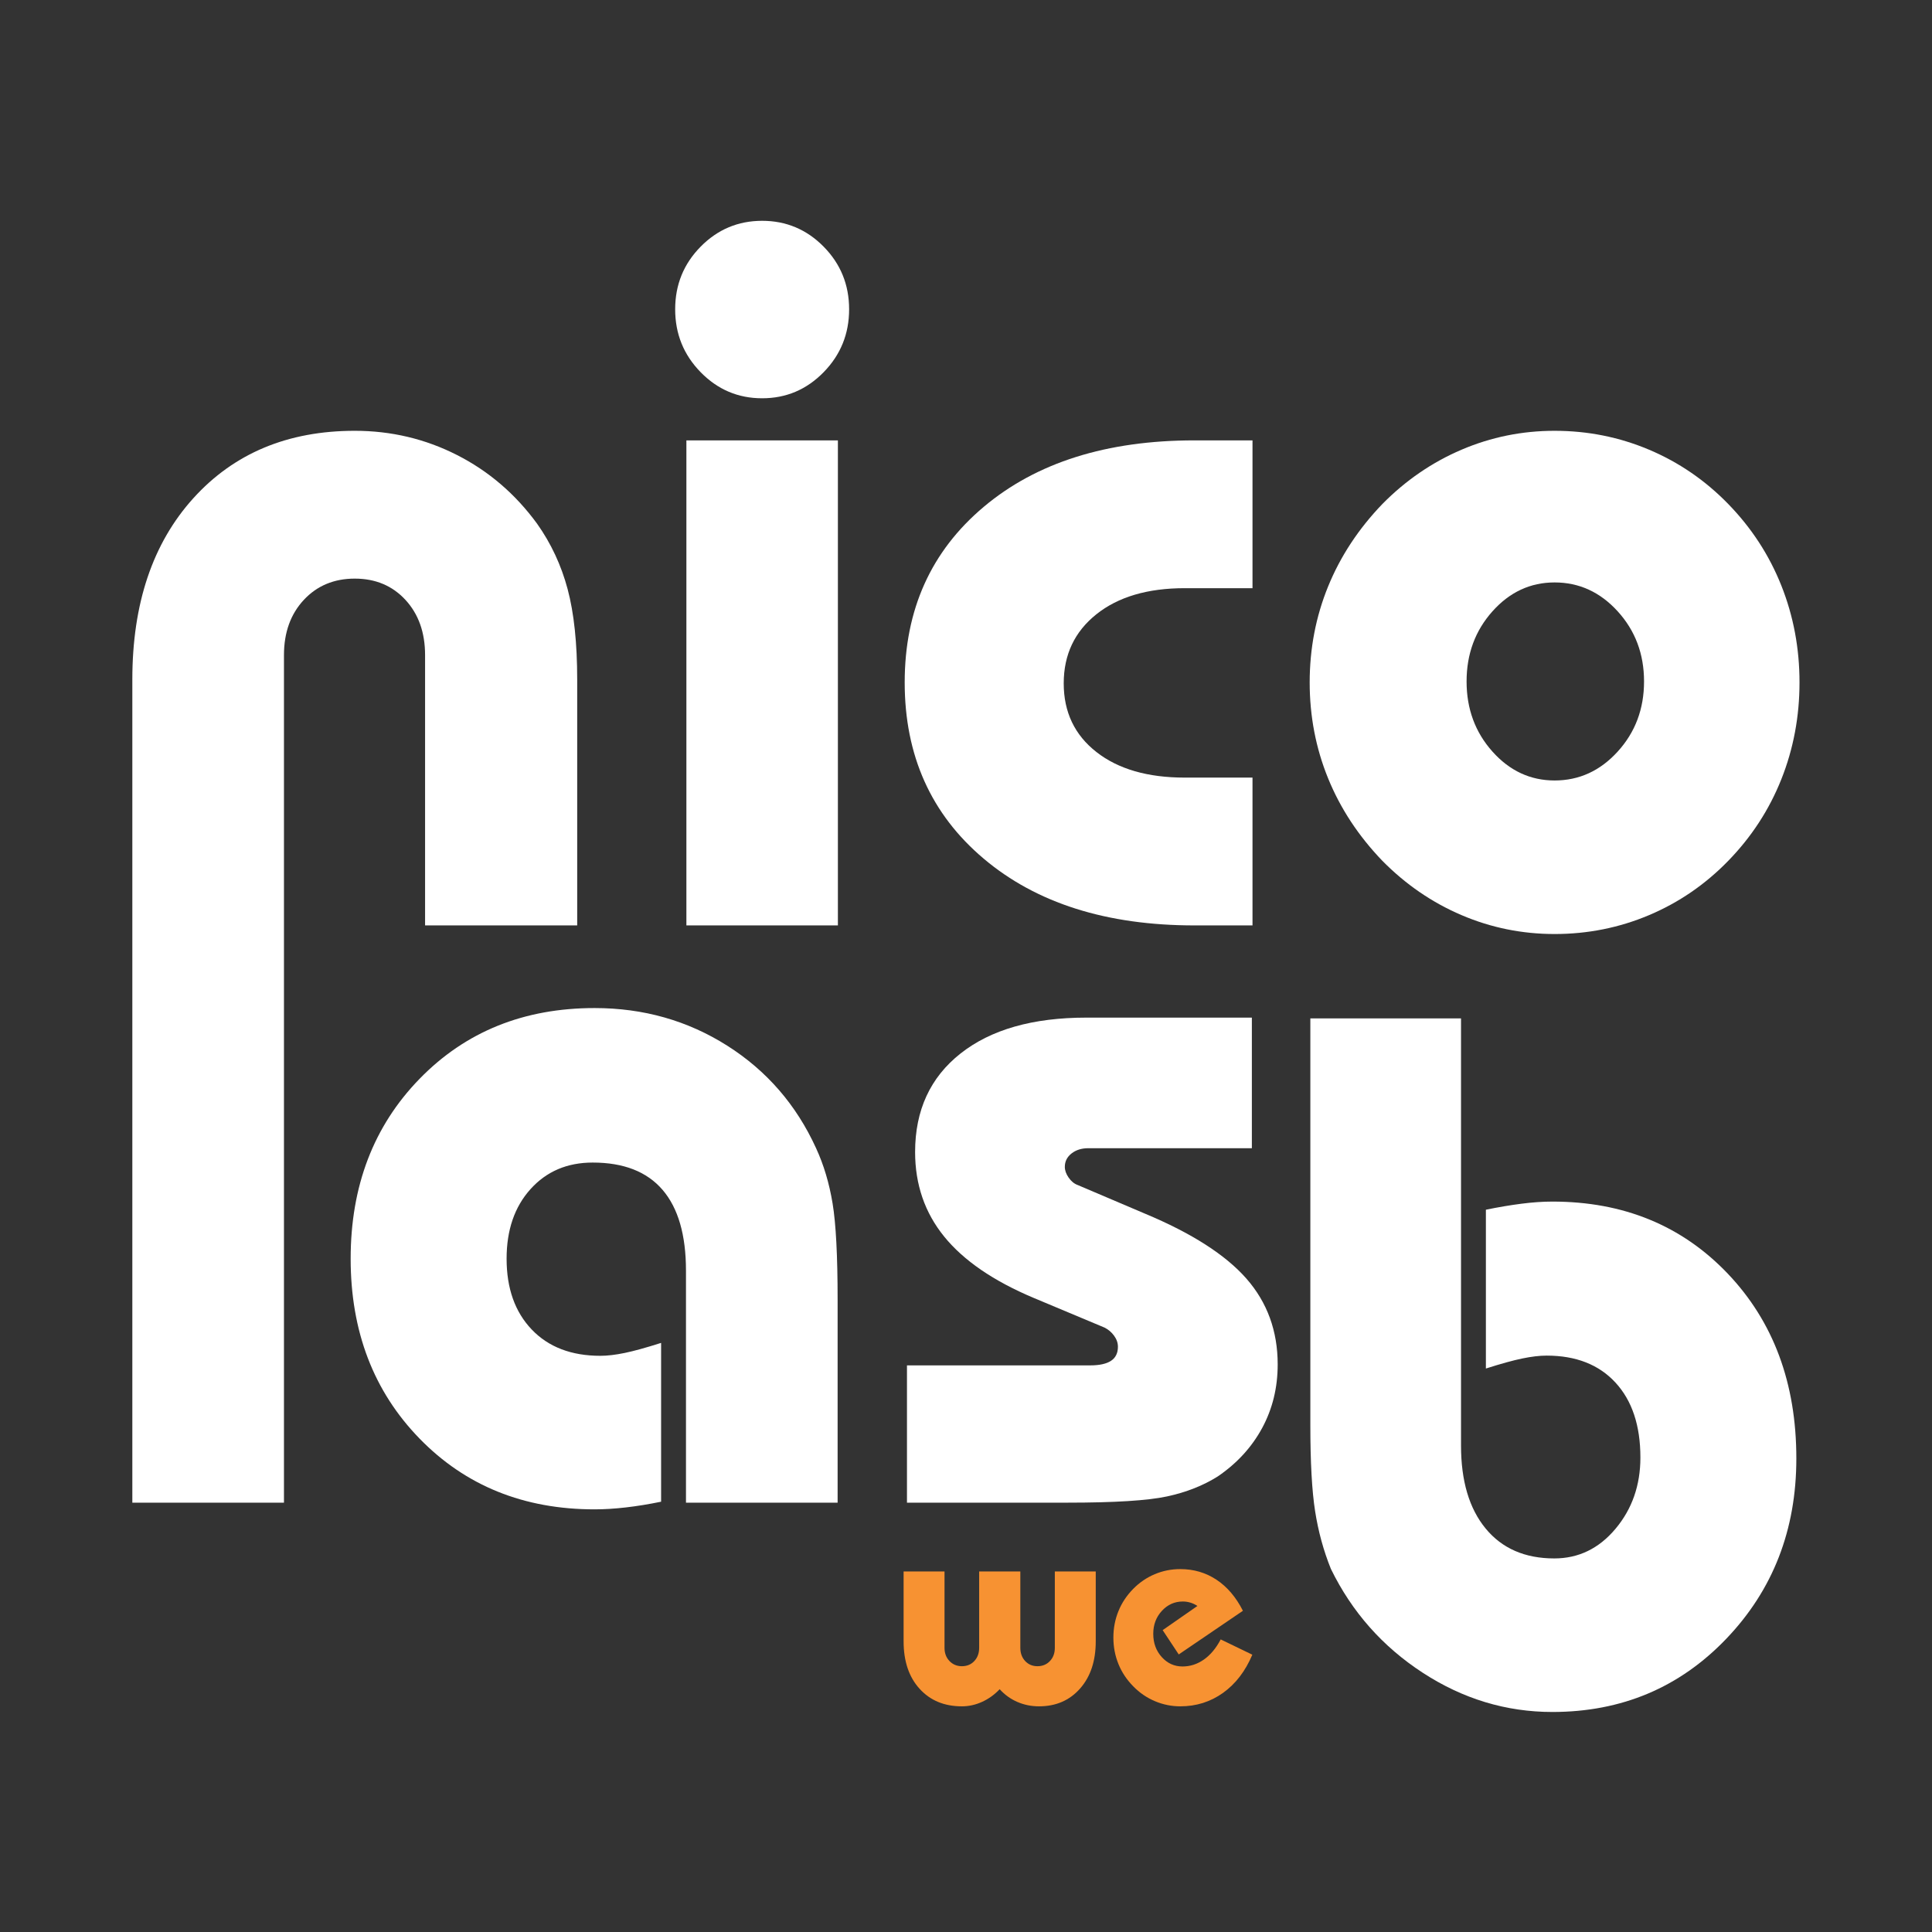 <?xml version="1.0" encoding="utf-8"?>
<!-- Generator: Adobe Illustrator 17.0.2, SVG Export Plug-In . SVG Version: 6.00 Build 0)  -->
<!DOCTYPE svg PUBLIC "-//W3C//DTD SVG 1.1//EN" "http://www.w3.org/Graphics/SVG/1.1/DTD/svg11.dtd">
<svg version="1.1" id="Calque_1" xmlns="http://www.w3.org/2000/svg" xmlns:xlink="http://www.w3.org/1999/xlink" x="0px" y="0px"
	 width="3000px" height="3000px" viewBox="0 0 3000 3000" enable-background="new 0 0 3000 3000" xml:space="preserve">
<rect x="0" y="0" width="3000" height="3000" fill="#333333" stroke="none"/>
<g id="Layer_1">
	<g>
		<path fill="#FFFFFF" d="M660.063,1436.975v-419.667c0-35.153-10.156-63.75-30.453-85.79
			c-20.312-22.026-46.552-33.052-78.734-33.052c-32.195,0-58.565,11.026-79.106,33.052c-20.554,22.041-30.824,50.637-30.824,85.79
			v1316.021H205.487V1055.19c0-117.845,31.568-211.69,94.704-281.511c63.136-69.82,146.698-104.731,250.686-104.731
			c56.451,0,109.303,12.513,158.582,37.51c49.266,25.011,90.732,60.537,124.414,106.588c21.783,30.71,37.624,64.621,47.537,101.76
			c9.899,37.139,14.856,83.933,14.856,140.384v381.785H660.063z"/>
		<path fill="#FFFFFF" d="M1048.402,480.284c0-38.124,13.182-70.563,39.572-97.303c26.377-26.74,58.199-40.11,95.479-40.11
			c37.264,0,69.086,13.37,95.477,40.11c26.377,26.74,39.571,59.179,39.571,97.303c0,38.139-13.194,70.691-39.571,97.674
			c-26.39,26.997-58.212,40.482-95.477,40.482c-37.28,0-69.102-13.485-95.479-40.482
			C1061.584,550.975,1048.402,518.422,1048.402,480.284z M1065.827,1436.975V683.804h235.25v753.171H1065.827L1065.827,1436.975z"/>
		<path fill="#FFFFFF" d="M1944.882,913.32h-105.287c-57.565,0-103.278,13.498-137.102,40.48
			c-33.841,26.997-50.755,62.765-50.755,107.331c0,44.567,16.914,80.105,50.755,106.588c33.823,26.496,79.536,39.738,137.102,39.738
			h105.287v229.517h-90.137c-136.349,0-245.422-34.54-327.229-103.618c-81.809-69.077-122.713-160.31-122.713-273.71
			c0-112.901,40.904-203.763,122.713-272.598c81.808-68.822,190.881-103.245,327.229-103.245h90.137V913.32z"/>
		<path fill="#FFFFFF" d="M2033.666,1059.646c0-52.479,9.535-102.132,28.596-148.926c19.062-46.795,47.167-89.504,84.306-128.128
			c36.144-36.638,77.127-64.736,122.928-84.305c45.801-19.555,93.962-29.34,144.469-29.34c51.503,0,100.395,9.785,146.698,29.34
			c46.304,19.569,87.275,47.667,122.931,84.305c36.143,37.138,63.625,79.362,82.445,126.643
			c18.821,47.294,28.226,97.432,28.226,150.412c0,52.994-9.404,103.131-28.226,150.411c-18.82,47.295-46.303,89.504-82.445,126.643
			c-35.655,36.653-76.627,64.749-122.931,84.306c-46.304,19.555-95.195,29.338-146.698,29.338
			c-50.507,0-98.668-9.783-144.469-29.338c-45.801-19.557-86.784-47.653-122.928-84.306
			c-37.139-38.624-65.244-81.334-84.306-128.128C2043.201,1161.777,2033.666,1112.14,2033.666,1059.646z M2277.294,1058.161
			c0,42.595,13.37,78.862,40.109,108.816c26.741,29.968,58.932,44.938,96.561,44.938c38.133,0,70.814-14.97,98.046-44.938
			c27.232-29.954,40.853-66.221,40.853-108.816c0-42.582-13.62-78.849-40.853-108.816c-27.231-29.954-59.913-44.937-98.046-44.937
			c-37.629,0-69.819,14.983-96.561,44.937C2290.664,979.312,2277.294,1015.579,2277.294,1058.161z"/>
	</g>
	<g>
		<path fill="#FFFFFF" d="M1065.181,2333.328v-360.244c0-55.452-12.141-97.304-36.396-125.529
			c-24.269-28.226-60.422-42.337-108.445-42.337c-39.623,0-71.806,13.741-96.56,41.224c-24.768,27.482-37.138,63.507-37.138,108.072
			c0,46.053,12.999,82.705,38.995,109.932c25.997,27.236,61.523,40.851,106.588,40.851c10.885,0,23.512-1.485,37.881-4.456
			c14.356-2.971,33.168-8.17,56.451-15.598v246.601c-19.312,3.96-37.638,6.932-54.965,8.914c-17.341,1.97-33.425,2.97-48.28,2.97
			c-109.931,0-200.548-36.641-271.855-109.93c-71.306-73.277-106.959-166.381-106.959-279.283
			c0-112.9,35.653-205.992,106.959-279.28c71.307-73.278,161.924-109.933,271.855-109.933c75.763,0,144.34,19.439,205.747,58.309
			c61.394,38.881,107.446,91.989,138.156,159.325c11.884,25.751,20.426,54.348,25.625,85.789c5.2,31.454,7.799,81.335,7.799,149.669
			v314.936h-235.458V2333.328z"/>
		<path fill="#FFFFFF" d="M1408.342,2120.152h284.479c14.357,0,25.128-2.342,32.311-7.057c7.177-4.701,10.771-11.998,10.771-21.911
			c0-5.942-1.983-11.629-5.943-17.084c-3.965-5.444-8.913-9.655-14.856-12.626l-109.93-46.053
			c-62.393-26.242-108.697-57.936-138.896-95.076c-30.21-37.139-45.309-80.961-45.309-131.469
			c0-64.867,23.512-115.873,70.563-153.012c47.037-37.139,112.156-55.708,195.345-55.708h257.005v202.777H1689.85
			c-10.399,0-19.067,2.726-25.997,8.17c-6.936,5.456-10.399,12.381-10.399,20.798c0,5.456,1.977,11.026,5.941,16.713
			c3.961,5.695,8.663,9.54,14.114,11.513l104.73,44.566c72.294,30.208,124.66,63.763,157.102,100.645
			c32.419,36.894,48.65,81.335,48.65,133.328c0,36.149-8.061,69.078-24.14,98.789c-16.1,29.711-38.994,54.719-68.706,75.019
			c-22.786,14.371-49.153,24.769-79.11,31.198c-29.962,6.437-81.334,9.655-154.125,9.655h-249.568V2120.152z"/>
	</g>
	<g>
		<path fill="#FFFFFF" d="M2268.666,1581.332v663.295c0,54.965,12.735,97.938,38.252,128.87
			c25.494,30.957,61.016,46.425,106.589,46.425c37.619,0,69.318-15.337,95.074-46.053c25.733-30.693,38.624-67.592,38.624-110.672
			c0-49.504-12.891-88.261-38.624-116.244c-25.756-27.964-61.409-41.968-106.959-41.968c-10.901,0-23.529,1.486-37.882,4.456
			c-14.374,2.973-33.185,8.172-56.451,15.599v-246.6c19.312-3.954,37.619-7.056,54.966-9.284c17.323-2.229,33.425-3.342,48.28-3.342
			c110.411,0,201.16,37.27,272.226,111.786c71.044,74.54,106.589,170.226,106.589,287.082c0,110.933-36.287,204.262-108.817,280.023
			c-72.551,75.765-162.558,113.646-269.997,113.646c-71.809,0-138.899-20.297-201.292-60.906
			c-62.392-40.592-109.931-94.333-142.612-161.184c-11.403-28.225-19.574-58.045-24.511-89.504
			c-4.96-31.437-7.429-76.134-7.429-134.07v-20.797v-610.559L2268.666,1581.332L2268.666,1581.332z"/>
	</g>
	<g>
		
			<linearGradient id="SVGID_1_" gradientUnits="userSpaceOnUse" x1="1402.978" y1="454.207" x2="1701.331" y2="454.207" gradientTransform="matrix(1 0 0 -1 0.14 2999.055)">
			<stop  offset="0" style="stop-color:#F79232"/>
			<stop  offset="1" style="stop-color:#F79232"/>
		</linearGradient>
		<path fill="url(#SVGID_1_)" d="M1701.471,2440.119v108.584c0,30.443-8.115,54.869-24.358,73.273
			c-16.231,18.4-37.477,27.602-63.726,27.602c-11.91,0-23.107-2.27-33.588-6.803c-10.492-4.533-19.662-11.125-27.504-19.787
			c-8.116,8.526-17.254,15.09-27.4,19.687c-10.148,4.601-20.569,6.903-31.257,6.903c-27.333,0-49.253-9.096-65.758-27.301
			c-16.509-18.191-24.762-42.727-24.762-73.574v-108.584h63.526v118.531c0,8.394,2.569,15.254,7.713,20.602
			c5.141,5.346,11.568,8.018,19.281,8.018c7.845,0,14.273-2.672,19.278-8.018c5.009-5.348,7.517-12.208,7.517-20.602v-118.531
			h63.932v118.531c0,8.394,2.502,15.254,7.504,20.602c5.003,5.346,11.372,8.018,19.083,8.018c7.844,0,14.311-2.672,19.377-8.018
			c5.08-5.348,7.614-12.208,7.614-20.602v-118.531H1701.471z"/>
		
			<linearGradient id="SVGID_2_" gradientUnits="userSpaceOnUse" x1="1728.726" y1="456.031" x2="1944.48" y2="456.031" gradientTransform="matrix(1 0 0 -1 0.14 2999.055)">
			<stop  offset="0" style="stop-color:#F79232"/>
			<stop  offset="1" style="stop-color:#F79232"/>
		</linearGradient>
		<path fill="url(#SVGID_2_)" d="M1944.62,2569.404c-10.825,25.575-25.98,45.331-45.462,59.269
			c-19.486,13.938-41.611,20.905-66.368,20.905c-13.671,0-26.827-2.675-39.477-8.016c-12.654-5.348-23.851-13.021-33.59-23.038
			c-10.152-10.284-17.831-21.85-23.037-34.707c-5.209-12.851-7.82-26.516-7.82-40.999c0-14.474,2.611-28.139,7.82-40.996
			c5.206-12.855,12.885-24.424,23.037-34.707c9.739-9.875,20.863-17.456,33.382-22.732c12.519-5.275,25.747-7.914,39.685-7.914
			c20.83,0,39.573,5.517,56.22,16.538c16.637,11.032,30.301,27.102,40.996,48.205l-99.653,67.789l-24.971-37.751l53.994-37.547
			c-3.522-2.301-7.177-4.027-10.961-5.174c-3.791-1.146-7.713-1.726-11.77-1.726c-12.726,0-23.546,4.838-32.476,14.511
			c-8.935,9.673-13.396,21.547-13.396,35.616c0,14.347,4.397,26.389,13.19,36.134c8.793,9.737,19.552,14.608,32.276,14.608
			c11.901,0,22.961-3.583,33.179-10.754c10.22-7.177,18.908-17.591,26.08-31.263L1944.62,2569.404z"/>
	</g>
</g>
<g id="Layer_2">
</g>
</svg>
